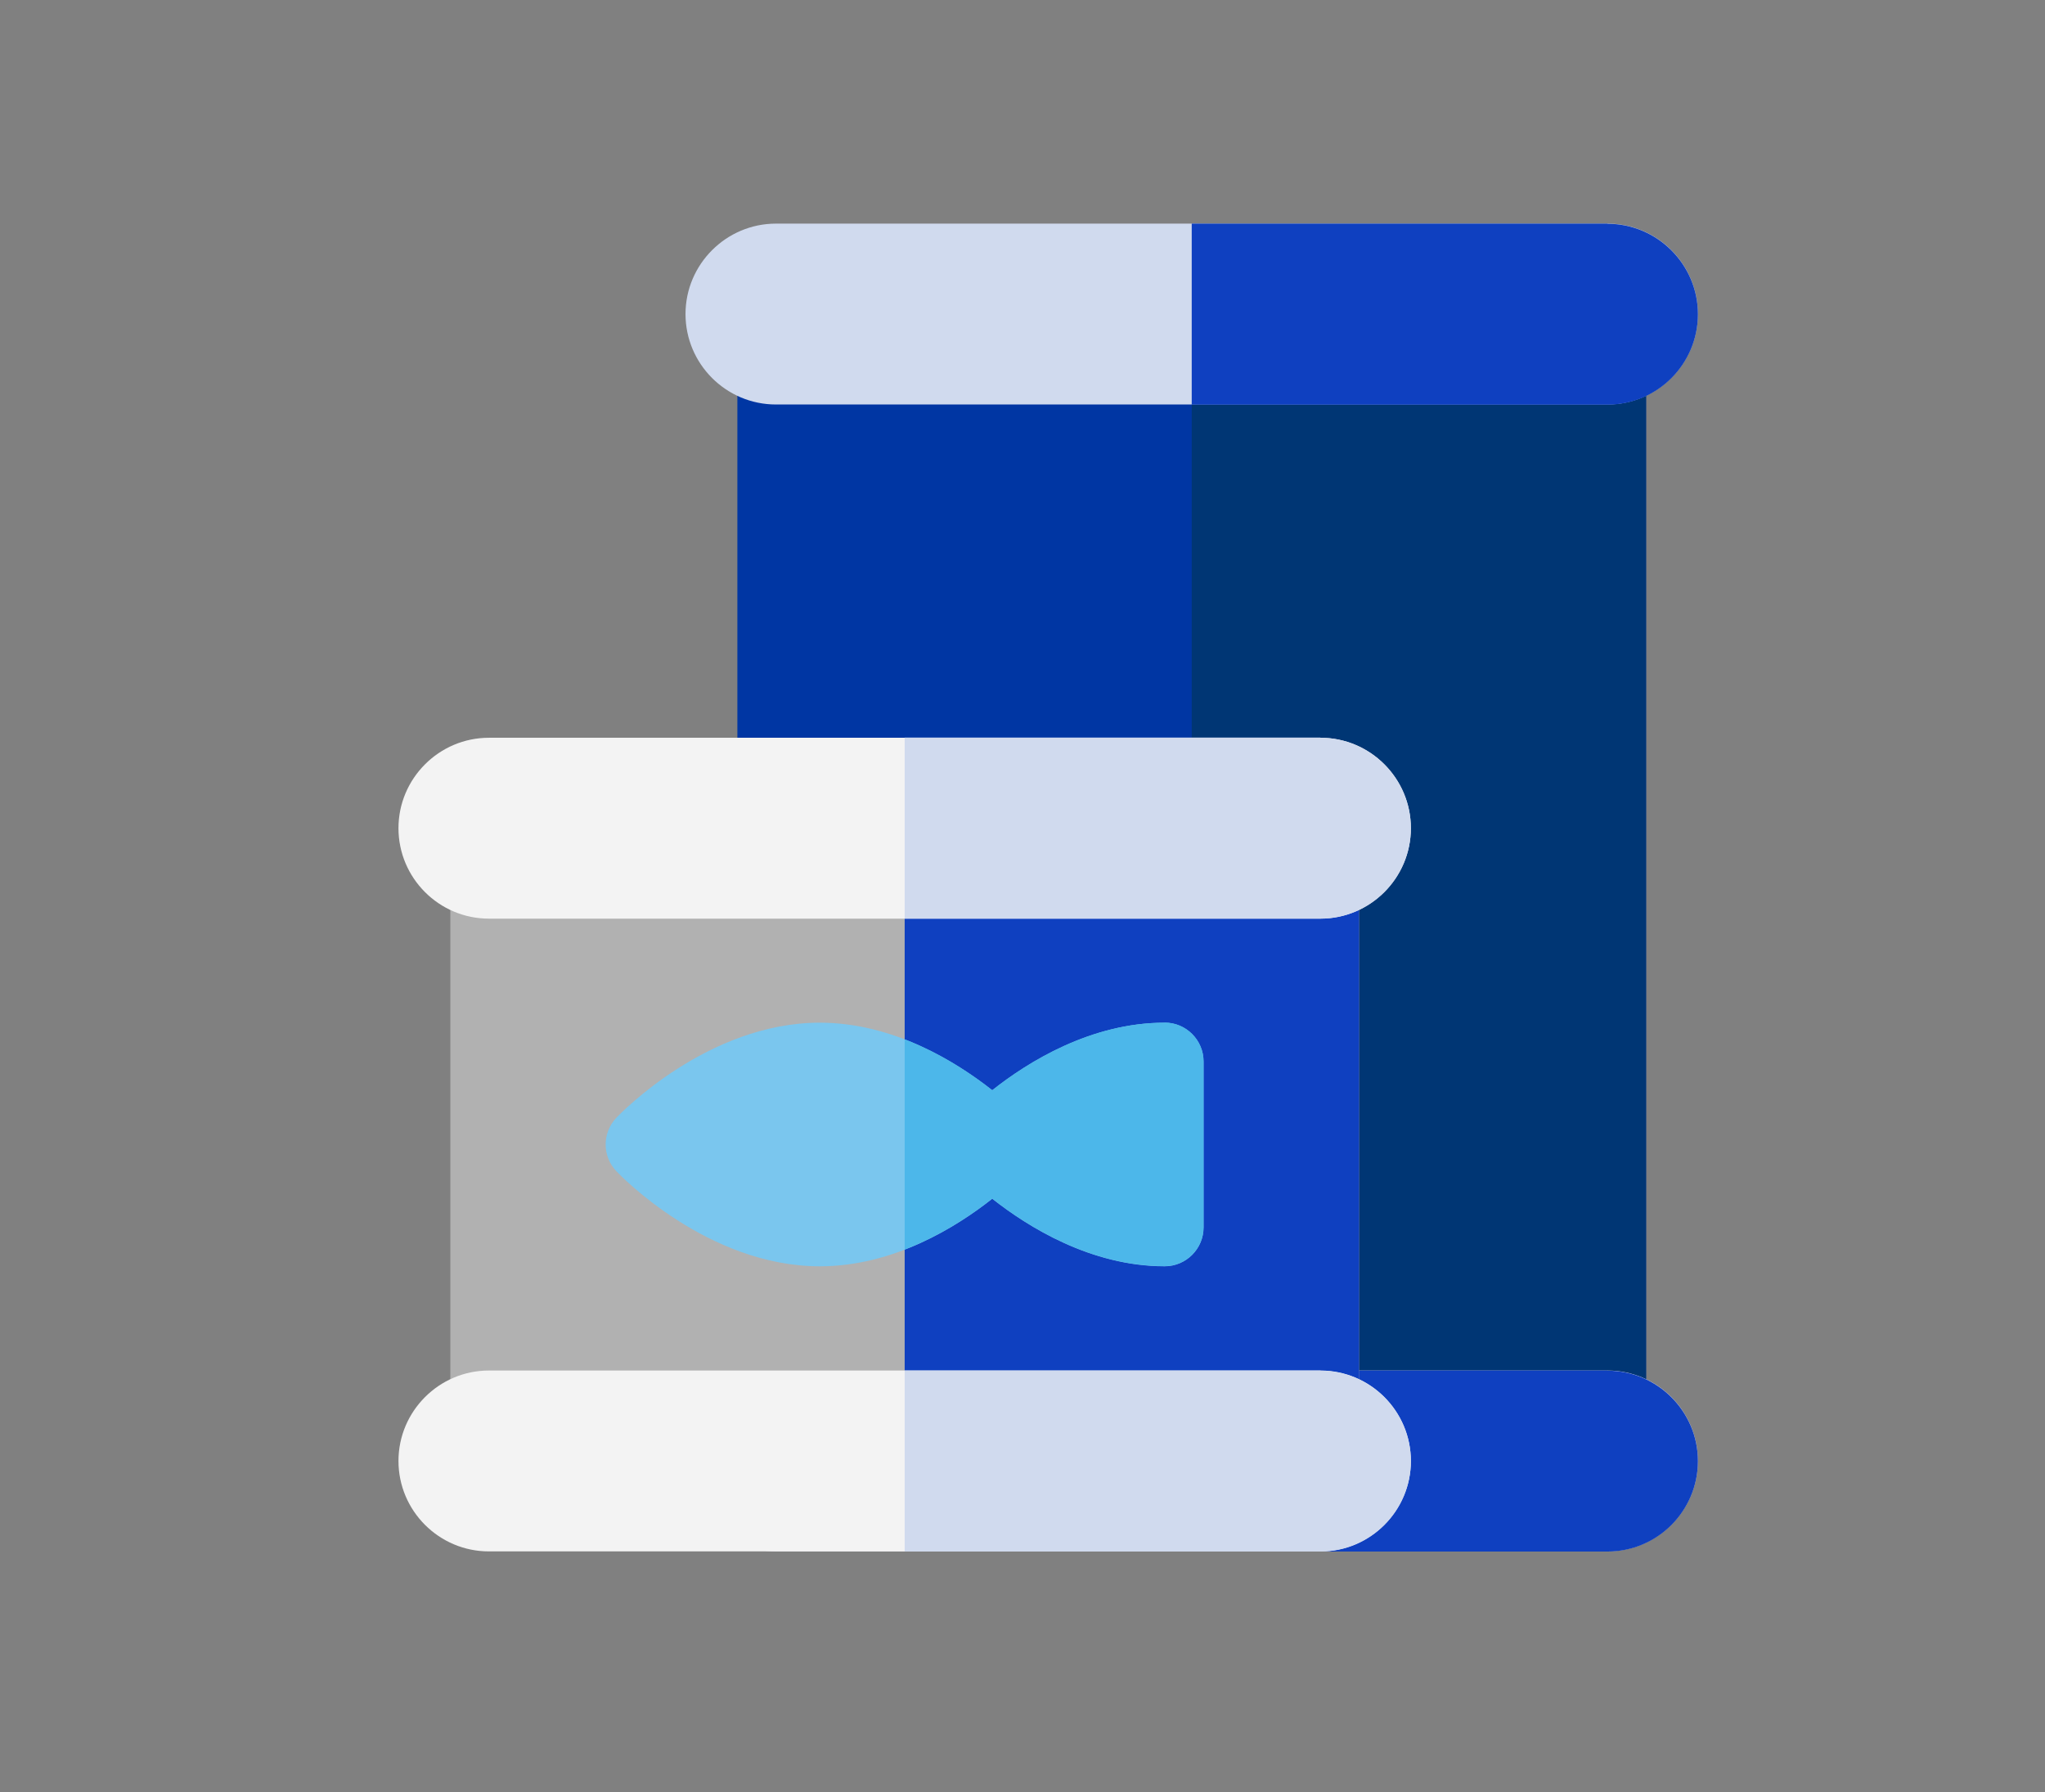 <?xml version="1.0" encoding="UTF-8"?>
<svg id="Layer_1" data-name="Layer 1" xmlns="http://www.w3.org/2000/svg" xmlns:xlink="http://www.w3.org/1999/xlink" viewBox="0 0 127.74 111.97">
  <rect x="0" y="0" width="127.74" height="111.97" fill="#808080" stroke="none"/>
  <defs>
    <style>
      .cls-1 {
        fill: none;
      }

      .cls-2 {
        fill: #d0daee;
      }

      .cls-3 {
        fill: #003674;
      }

      .cls-4 {
        fill: #b1b1b1;
      }

      .cls-5 {
        fill: #0f40c0;
      }

      .cls-6 {
        fill: #4cb7ea;
      }

      .cls-7 {
        fill: #0036a3;
      }

      .cls-8 {
        fill: #f3f3f3;
      }

      .cls-9 {
        fill: #7ac6ee;
      }

      .cls-10 {
        clip-path: url(#clippath);
      }

      .cls-11 {
        fill: #eae4f0;
      }
    </style>
    <clipPath id="clippath">
      <rect class="cls-1" x="24.88" y="13.97" width="82.96" height="82.96"/>
    </clipPath>
  </defs>
  <g id="g24541">
    <path id="path24561" class="cls-7" d="M102.82,90.46h-56.76V20.61h56.76s0,69.85,0,69.85Z"/>
    <path id="path24581" class="cls-3" d="M74.44,90.46h28.38V20.61h-28.38s0,69.85,0,69.85Z"/>
    <g id="g24601">
      <g class="cls-10">
        <g id="g24621">
          <g id="g24681">
            <path id="path24701" class="cls-11" d="M48.47,96.92c-3.12,0-5.65-2.54-5.65-5.65s2.54-5.65,5.65-5.65h51.94c3.12,0,5.65,2.54,5.65,5.65s-2.54,5.65-5.65,5.65h-51.94Z"/>
          </g>
          <g id="g24721">
            <path id="path24741" class="cls-5" d="M100.41,85.62h-25.97v11.31h25.97c3.12,0,5.65-2.54,5.65-5.65s-2.54-5.65-5.65-5.65"/>
          </g>
          <g id="g24761">
            <path id="path24781" class="cls-2" d="M48.47,25.27c-3.12,0-5.65-2.54-5.65-5.65s2.54-5.65,5.65-5.65h51.94c3.12,0,5.65,2.54,5.65,5.65s-2.54,5.65-5.65,5.65h-51.94Z"/>
          </g>
          <g id="g24801">
            <path id="path24821" class="cls-5" d="M100.41,13.97h-25.97v11.31h25.97c3.12,0,5.65-2.54,5.65-5.65s-2.54-5.65-5.65-5.65"/>
          </g>
          <g id="g24841">
            <path id="path24861" class="cls-4" d="M82.46,88.84H30.56c-1.34,0-2.43-1.09-2.43-2.43v-29.83c0-1.34,1.09-2.43,2.43-2.43h51.9c1.34,0,2.43,1.09,2.43,2.43v29.83c0,1.34-1.09,2.43-2.43,2.43"/>
          </g>
          <g id="g24881">
            <path id="path24901" class="cls-5" d="M82.46,54.15h-25.95v34.69h25.95c1.34,0,2.43-1.09,2.43-2.43v-29.83c0-1.34-1.09-2.43-2.43-2.43"/>
          </g>
          <g id="g24921">
            <path id="path24941" class="cls-9" d="M72.75,63.89c-4.61,0-8.55,2.46-10.77,4.22-2.23-1.76-6.17-4.22-10.77-4.22-7.01,0-12.48,5.7-12.71,5.94-.89.94-.89,2.4,0,3.34.23.24,5.7,5.94,12.71,5.94,4.61,0,8.55-2.46,10.77-4.22,2.23,1.76,6.17,4.22,10.77,4.22,1.34,0,2.43-1.09,2.43-2.43v-10.36c0-1.34-1.09-2.43-2.43-2.43"/>
          </g>
          <g id="g24961">
            <path id="path24981" class="cls-6" d="M72.75,63.89c-4.61,0-8.55,2.46-10.77,4.22-1.3-1.03-3.2-2.3-5.47-3.18v13.13c2.27-.88,4.17-2.15,5.47-3.18,2.23,1.76,6.17,4.22,10.77,4.22,1.34,0,2.43-1.09,2.43-2.43v-10.36c0-1.34-1.09-2.43-2.43-2.43"/>
          </g>
          <g id="g25001">
            <path id="path25021" class="cls-8" d="M30.54,57.39c-3.12,0-5.65-2.54-5.65-5.65s2.54-5.65,5.65-5.65h51.94c3.12,0,5.65,2.54,5.65,5.65s-2.54,5.65-5.65,5.65H30.54Z"/>
          </g>
          <g id="g25041">
            <path id="path25061" class="cls-2" d="M82.48,46.08h-25.97v11.31h25.97c3.12,0,5.65-2.54,5.65-5.65s-2.54-5.65-5.65-5.65"/>
          </g>
          <g id="g25081">
            <path id="path25101" class="cls-8" d="M30.54,96.92c-3.12,0-5.65-2.54-5.65-5.65s2.54-5.65,5.65-5.65h51.94c3.12,0,5.65,2.54,5.65,5.65s-2.54,5.65-5.65,5.65H30.54Z"/>
          </g>
          <g id="g25121">
            <path id="path25141" class="cls-2" d="M82.48,85.62h-25.97v11.31h25.97c3.12,0,5.65-2.54,5.65-5.65s-2.54-5.65-5.65-5.65"/>
          </g>
        </g>
      </g>
    </g>
  </g>
</svg>